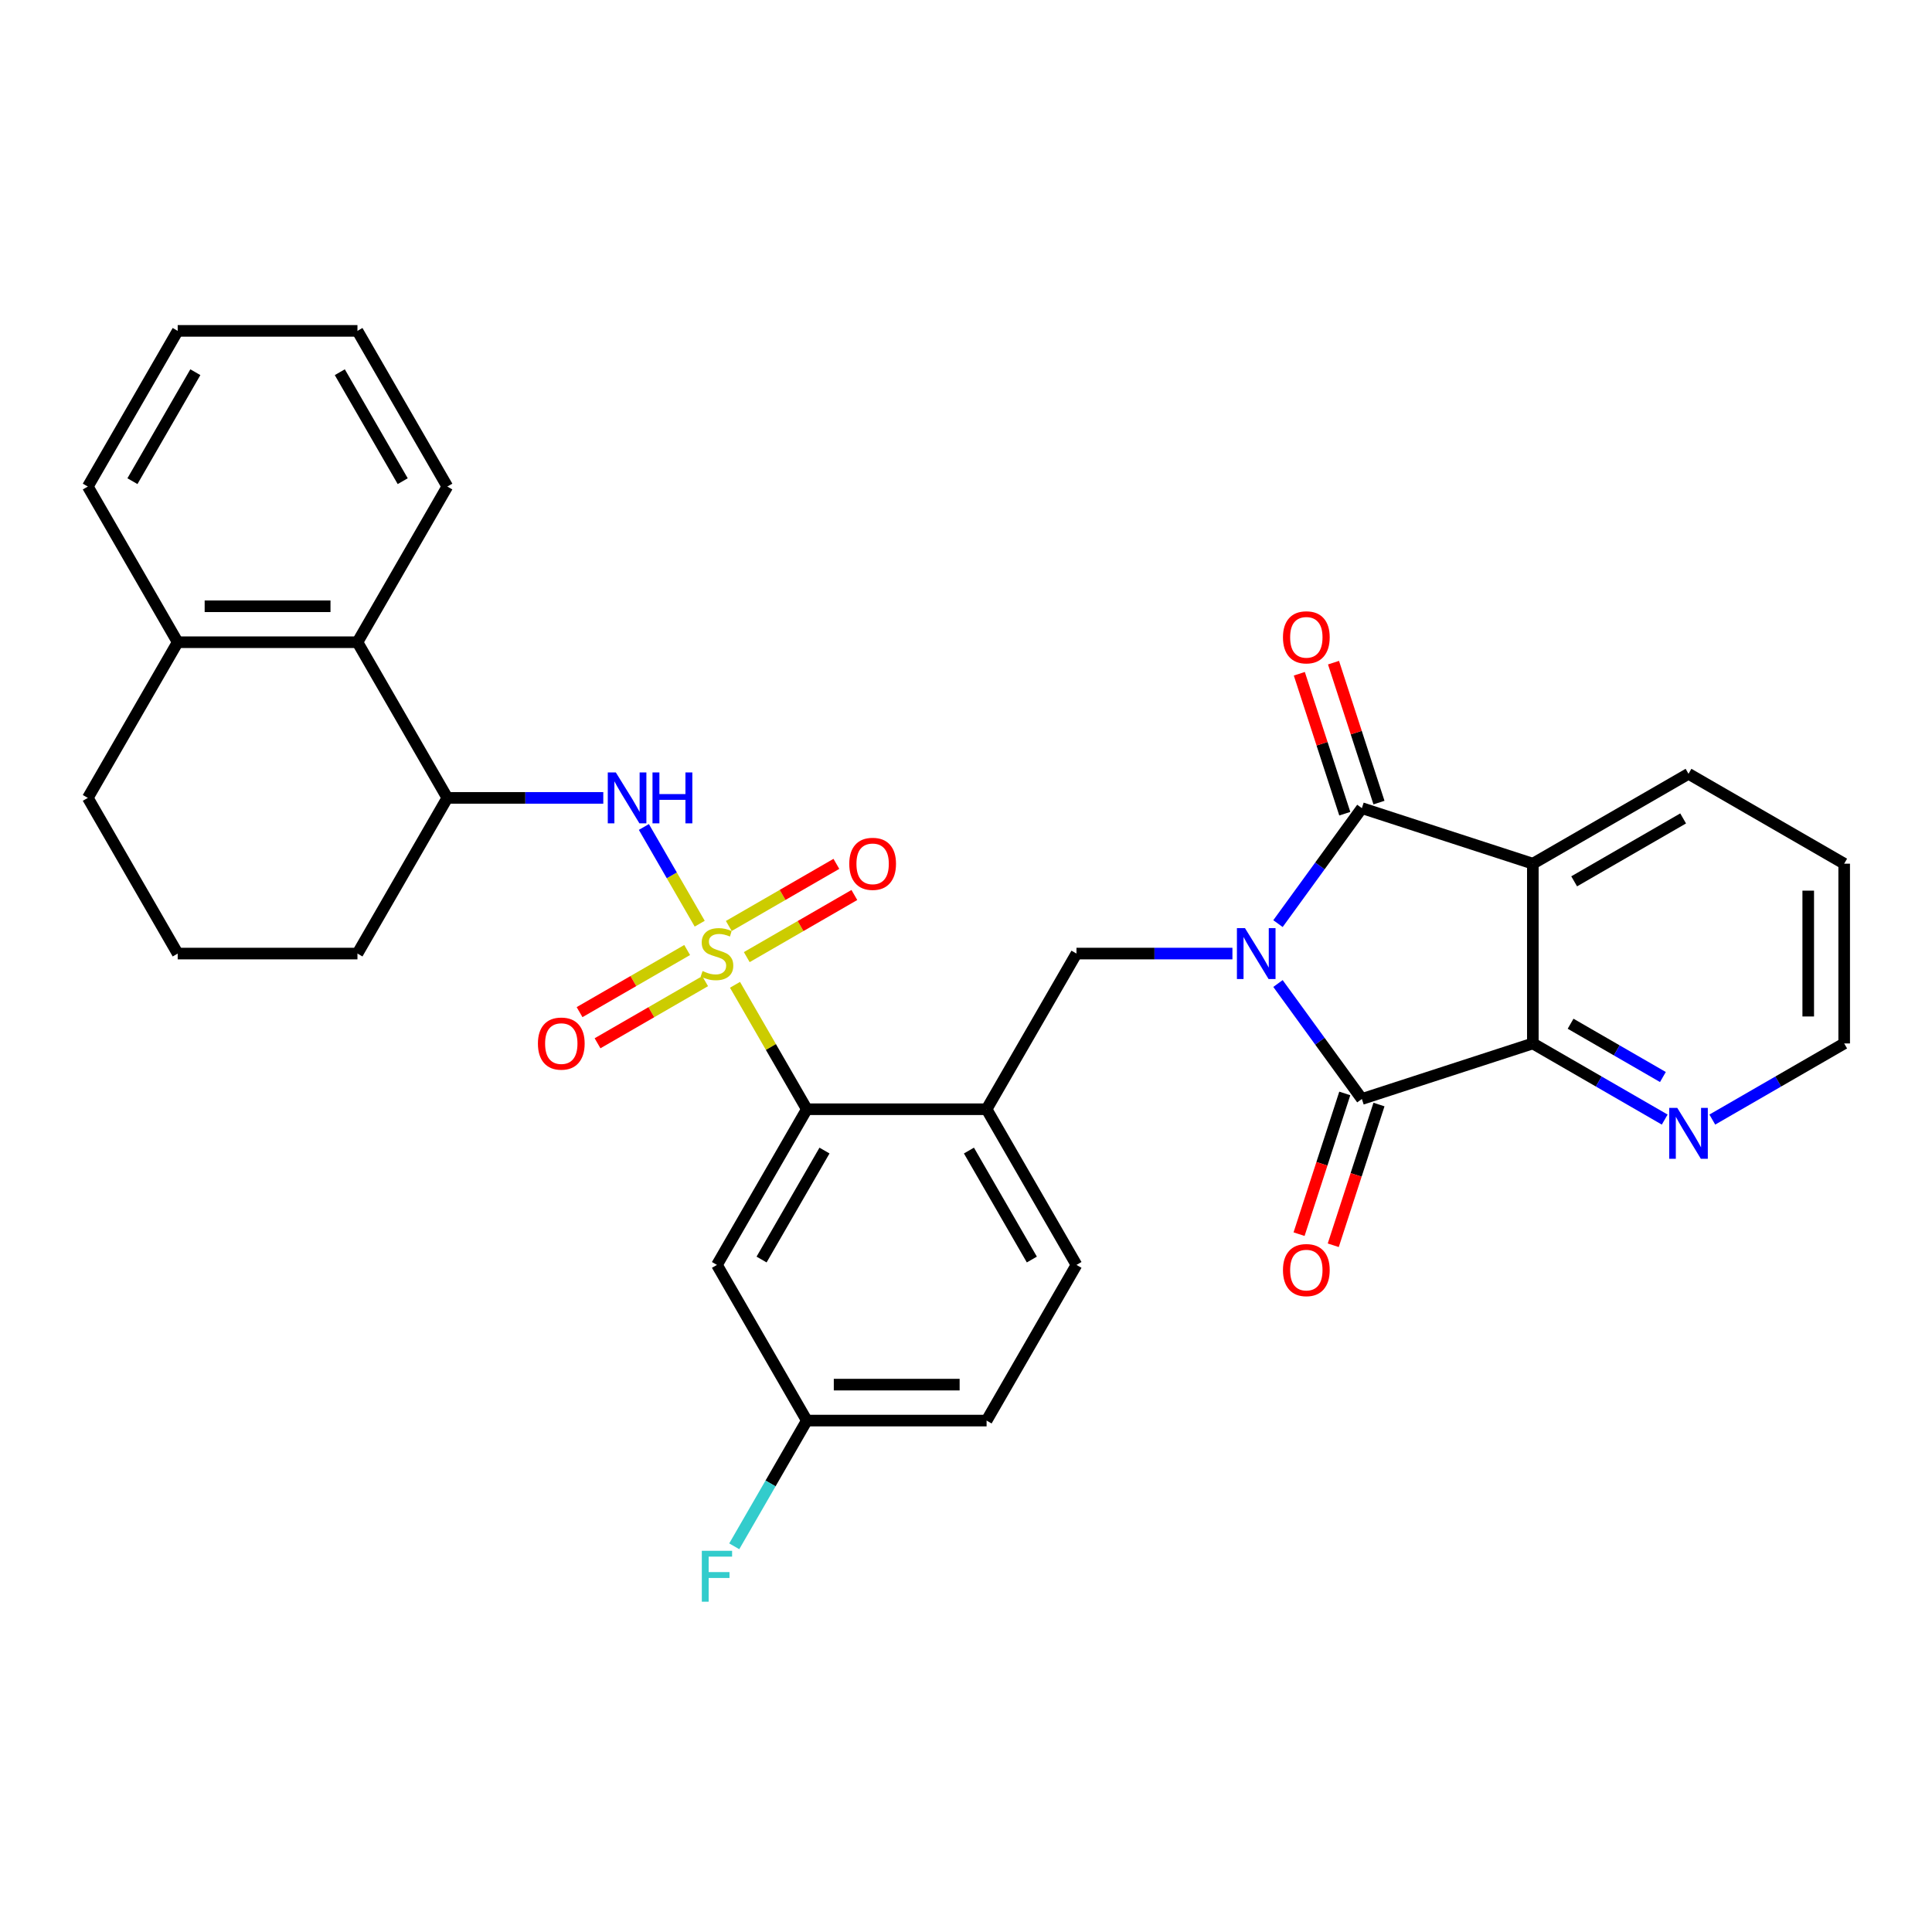 <?xml version='1.0' encoding='iso-8859-1'?>
<svg version='1.1' baseProfile='full'
              xmlns='http://www.w3.org/2000/svg'
                      xmlns:rdkit='http://www.rdkit.org/xml'
                      xmlns:xlink='http://www.w3.org/1999/xlink'
                  xml:space='preserve'
width='1000px' height='1000px' viewBox='0 0 1000 1000'>
<!-- END OF HEADER -->
<rect style='opacity:1.0;fill:#FFFFFF;stroke:none' width='1000' height='1000' x='0' y='0'> </rect>
<path class='bond-1' d='M 661.481,478.063 L 683.194,448.178' style='fill:none;fill-rule:evenodd;stroke:#0000FF;stroke-width:6px;stroke-linecap:butt;stroke-linejoin:miter;stroke-opacity:1' />
<path class='bond-1' d='M 683.194,448.178 L 704.907,418.292' style='fill:none;fill-rule:evenodd;stroke:#000000;stroke-width:6px;stroke-linecap:butt;stroke-linejoin:miter;stroke-opacity:1' />
<path class='bond-2' d='M 661.481,509.064 L 683.194,538.95' style='fill:none;fill-rule:evenodd;stroke:#0000FF;stroke-width:6px;stroke-linecap:butt;stroke-linejoin:miter;stroke-opacity:1' />
<path class='bond-2' d='M 683.194,538.95 L 704.907,568.835' style='fill:none;fill-rule:evenodd;stroke:#000000;stroke-width:6px;stroke-linecap:butt;stroke-linejoin:miter;stroke-opacity:1' />
<path class='bond-6' d='M 637.901,493.564 L 597.54,493.564' style='fill:none;fill-rule:evenodd;stroke:#0000FF;stroke-width:6px;stroke-linecap:butt;stroke-linejoin:miter;stroke-opacity:1' />
<path class='bond-6' d='M 597.54,493.564 L 557.179,493.564' style='fill:none;fill-rule:evenodd;stroke:#000000;stroke-width:6px;stroke-linecap:butt;stroke-linejoin:miter;stroke-opacity:1' />
<path class='bond-0' d='M 380.433,509.734 L 399.025,541.937' style='fill:none;fill-rule:evenodd;stroke:#CCCC00;stroke-width:6px;stroke-linecap:butt;stroke-linejoin:miter;stroke-opacity:1' />
<path class='bond-0' d='M 399.025,541.937 L 417.617,574.139' style='fill:none;fill-rule:evenodd;stroke:#000000;stroke-width:6px;stroke-linecap:butt;stroke-linejoin:miter;stroke-opacity:1' />
<path class='bond-7' d='M 362.169,478.1 L 347.719,453.071' style='fill:none;fill-rule:evenodd;stroke:#CCCC00;stroke-width:6px;stroke-linecap:butt;stroke-linejoin:miter;stroke-opacity:1' />
<path class='bond-7' d='M 347.719,453.071 L 333.268,428.042' style='fill:none;fill-rule:evenodd;stroke:#0000FF;stroke-width:6px;stroke-linecap:butt;stroke-linejoin:miter;stroke-opacity:1' />
<path class='bond-10' d='M 355.671,491.727 L 327.825,507.803' style='fill:none;fill-rule:evenodd;stroke:#CCCC00;stroke-width:6px;stroke-linecap:butt;stroke-linejoin:miter;stroke-opacity:1' />
<path class='bond-10' d='M 327.825,507.803 L 299.98,523.88' style='fill:none;fill-rule:evenodd;stroke:#FF0000;stroke-width:6px;stroke-linecap:butt;stroke-linejoin:miter;stroke-opacity:1' />
<path class='bond-10' d='M 364.975,507.842 L 337.129,523.918' style='fill:none;fill-rule:evenodd;stroke:#CCCC00;stroke-width:6px;stroke-linecap:butt;stroke-linejoin:miter;stroke-opacity:1' />
<path class='bond-10' d='M 337.129,523.918 L 309.284,539.995' style='fill:none;fill-rule:evenodd;stroke:#FF0000;stroke-width:6px;stroke-linecap:butt;stroke-linejoin:miter;stroke-opacity:1' />
<path class='bond-11' d='M 386.523,495.401 L 414.369,479.324' style='fill:none;fill-rule:evenodd;stroke:#CCCC00;stroke-width:6px;stroke-linecap:butt;stroke-linejoin:miter;stroke-opacity:1' />
<path class='bond-11' d='M 414.369,479.324 L 442.214,463.247' style='fill:none;fill-rule:evenodd;stroke:#FF0000;stroke-width:6px;stroke-linecap:butt;stroke-linejoin:miter;stroke-opacity:1' />
<path class='bond-11' d='M 377.219,479.286 L 405.065,463.209' style='fill:none;fill-rule:evenodd;stroke:#CCCC00;stroke-width:6px;stroke-linecap:butt;stroke-linejoin:miter;stroke-opacity:1' />
<path class='bond-11' d='M 405.065,463.209 L 432.91,447.132' style='fill:none;fill-rule:evenodd;stroke:#FF0000;stroke-width:6px;stroke-linecap:butt;stroke-linejoin:miter;stroke-opacity:1' />
<path class='bond-3' d='M 704.907,418.292 L 793.394,447.043' style='fill:none;fill-rule:evenodd;stroke:#000000;stroke-width:6px;stroke-linecap:butt;stroke-linejoin:miter;stroke-opacity:1' />
<path class='bond-15' d='M 713.756,415.417 L 701.989,379.203' style='fill:none;fill-rule:evenodd;stroke:#000000;stroke-width:6px;stroke-linecap:butt;stroke-linejoin:miter;stroke-opacity:1' />
<path class='bond-15' d='M 701.989,379.203 L 690.223,342.989' style='fill:none;fill-rule:evenodd;stroke:#FF0000;stroke-width:6px;stroke-linecap:butt;stroke-linejoin:miter;stroke-opacity:1' />
<path class='bond-15' d='M 696.059,421.167 L 684.292,384.953' style='fill:none;fill-rule:evenodd;stroke:#000000;stroke-width:6px;stroke-linecap:butt;stroke-linejoin:miter;stroke-opacity:1' />
<path class='bond-15' d='M 684.292,384.953 L 672.525,348.739' style='fill:none;fill-rule:evenodd;stroke:#FF0000;stroke-width:6px;stroke-linecap:butt;stroke-linejoin:miter;stroke-opacity:1' />
<path class='bond-4' d='M 704.907,568.835 L 793.394,540.084' style='fill:none;fill-rule:evenodd;stroke:#000000;stroke-width:6px;stroke-linecap:butt;stroke-linejoin:miter;stroke-opacity:1' />
<path class='bond-16' d='M 696.059,565.96 L 684.225,602.379' style='fill:none;fill-rule:evenodd;stroke:#000000;stroke-width:6px;stroke-linecap:butt;stroke-linejoin:miter;stroke-opacity:1' />
<path class='bond-16' d='M 684.225,602.379 L 672.392,638.798' style='fill:none;fill-rule:evenodd;stroke:#FF0000;stroke-width:6px;stroke-linecap:butt;stroke-linejoin:miter;stroke-opacity:1' />
<path class='bond-16' d='M 713.756,571.71 L 701.923,608.129' style='fill:none;fill-rule:evenodd;stroke:#000000;stroke-width:6px;stroke-linecap:butt;stroke-linejoin:miter;stroke-opacity:1' />
<path class='bond-16' d='M 701.923,608.129 L 690.09,644.548' style='fill:none;fill-rule:evenodd;stroke:#FF0000;stroke-width:6px;stroke-linecap:butt;stroke-linejoin:miter;stroke-opacity:1' />
<path class='bond-20' d='M 793.394,447.043 L 873.97,400.523' style='fill:none;fill-rule:evenodd;stroke:#000000;stroke-width:6px;stroke-linecap:butt;stroke-linejoin:miter;stroke-opacity:1' />
<path class='bond-20' d='M 814.785,456.18 L 871.188,423.616' style='fill:none;fill-rule:evenodd;stroke:#000000;stroke-width:6px;stroke-linecap:butt;stroke-linejoin:miter;stroke-opacity:1' />
<path class='bond-32' d='M 793.394,447.043 L 793.394,540.084' style='fill:none;fill-rule:evenodd;stroke:#000000;stroke-width:6px;stroke-linecap:butt;stroke-linejoin:miter;stroke-opacity:1' />
<path class='bond-14' d='M 793.394,540.084 L 827.523,559.788' style='fill:none;fill-rule:evenodd;stroke:#000000;stroke-width:6px;stroke-linecap:butt;stroke-linejoin:miter;stroke-opacity:1' />
<path class='bond-14' d='M 827.523,559.788 L 861.651,579.492' style='fill:none;fill-rule:evenodd;stroke:#0000FF;stroke-width:6px;stroke-linecap:butt;stroke-linejoin:miter;stroke-opacity:1' />
<path class='bond-14' d='M 812.937,529.88 L 836.827,543.673' style='fill:none;fill-rule:evenodd;stroke:#000000;stroke-width:6px;stroke-linecap:butt;stroke-linejoin:miter;stroke-opacity:1' />
<path class='bond-14' d='M 836.827,543.673 L 860.717,557.466' style='fill:none;fill-rule:evenodd;stroke:#0000FF;stroke-width:6px;stroke-linecap:butt;stroke-linejoin:miter;stroke-opacity:1' />
<path class='bond-5' d='M 417.617,574.139 L 510.658,574.139' style='fill:none;fill-rule:evenodd;stroke:#000000;stroke-width:6px;stroke-linecap:butt;stroke-linejoin:miter;stroke-opacity:1' />
<path class='bond-13' d='M 417.617,574.139 L 371.097,654.715' style='fill:none;fill-rule:evenodd;stroke:#000000;stroke-width:6px;stroke-linecap:butt;stroke-linejoin:miter;stroke-opacity:1' />
<path class='bond-13' d='M 426.755,595.53 L 394.19,651.933' style='fill:none;fill-rule:evenodd;stroke:#000000;stroke-width:6px;stroke-linecap:butt;stroke-linejoin:miter;stroke-opacity:1' />
<path class='bond-8' d='M 557.179,493.564 L 510.658,574.139' style='fill:none;fill-rule:evenodd;stroke:#000000;stroke-width:6px;stroke-linecap:butt;stroke-linejoin:miter;stroke-opacity:1' />
<path class='bond-9' d='M 312.258,412.988 L 271.897,412.988' style='fill:none;fill-rule:evenodd;stroke:#0000FF;stroke-width:6px;stroke-linecap:butt;stroke-linejoin:miter;stroke-opacity:1' />
<path class='bond-9' d='M 271.897,412.988 L 231.536,412.988' style='fill:none;fill-rule:evenodd;stroke:#000000;stroke-width:6px;stroke-linecap:butt;stroke-linejoin:miter;stroke-opacity:1' />
<path class='bond-17' d='M 510.658,574.139 L 557.179,654.715' style='fill:none;fill-rule:evenodd;stroke:#000000;stroke-width:6px;stroke-linecap:butt;stroke-linejoin:miter;stroke-opacity:1' />
<path class='bond-17' d='M 501.521,595.53 L 534.085,651.933' style='fill:none;fill-rule:evenodd;stroke:#000000;stroke-width:6px;stroke-linecap:butt;stroke-linejoin:miter;stroke-opacity:1' />
<path class='bond-12' d='M 231.536,412.988 L 185.016,332.412' style='fill:none;fill-rule:evenodd;stroke:#000000;stroke-width:6px;stroke-linecap:butt;stroke-linejoin:miter;stroke-opacity:1' />
<path class='bond-23' d='M 231.536,412.988 L 185.016,493.564' style='fill:none;fill-rule:evenodd;stroke:#000000;stroke-width:6px;stroke-linecap:butt;stroke-linejoin:miter;stroke-opacity:1' />
<path class='bond-18' d='M 185.016,332.412 L 91.975,332.412' style='fill:none;fill-rule:evenodd;stroke:#000000;stroke-width:6px;stroke-linecap:butt;stroke-linejoin:miter;stroke-opacity:1' />
<path class='bond-18' d='M 171.06,313.804 L 105.931,313.804' style='fill:none;fill-rule:evenodd;stroke:#000000;stroke-width:6px;stroke-linecap:butt;stroke-linejoin:miter;stroke-opacity:1' />
<path class='bond-25' d='M 185.016,332.412 L 231.536,251.837' style='fill:none;fill-rule:evenodd;stroke:#000000;stroke-width:6px;stroke-linecap:butt;stroke-linejoin:miter;stroke-opacity:1' />
<path class='bond-34' d='M 371.097,654.715 L 417.617,735.291' style='fill:none;fill-rule:evenodd;stroke:#000000;stroke-width:6px;stroke-linecap:butt;stroke-linejoin:miter;stroke-opacity:1' />
<path class='bond-26' d='M 886.288,579.492 L 920.417,559.788' style='fill:none;fill-rule:evenodd;stroke:#0000FF;stroke-width:6px;stroke-linecap:butt;stroke-linejoin:miter;stroke-opacity:1' />
<path class='bond-26' d='M 920.417,559.788 L 954.545,540.084' style='fill:none;fill-rule:evenodd;stroke:#000000;stroke-width:6px;stroke-linecap:butt;stroke-linejoin:miter;stroke-opacity:1' />
<path class='bond-21' d='M 557.179,654.715 L 510.658,735.291' style='fill:none;fill-rule:evenodd;stroke:#000000;stroke-width:6px;stroke-linecap:butt;stroke-linejoin:miter;stroke-opacity:1' />
<path class='bond-28' d='M 91.975,332.412 L 45.455,251.837' style='fill:none;fill-rule:evenodd;stroke:#000000;stroke-width:6px;stroke-linecap:butt;stroke-linejoin:miter;stroke-opacity:1' />
<path class='bond-35' d='M 91.975,332.412 L 45.455,412.988' style='fill:none;fill-rule:evenodd;stroke:#000000;stroke-width:6px;stroke-linecap:butt;stroke-linejoin:miter;stroke-opacity:1' />
<path class='bond-19' d='M 417.617,735.291 L 510.658,735.291' style='fill:none;fill-rule:evenodd;stroke:#000000;stroke-width:6px;stroke-linecap:butt;stroke-linejoin:miter;stroke-opacity:1' />
<path class='bond-19' d='M 431.574,716.682 L 496.702,716.682' style='fill:none;fill-rule:evenodd;stroke:#000000;stroke-width:6px;stroke-linecap:butt;stroke-linejoin:miter;stroke-opacity:1' />
<path class='bond-22' d='M 417.617,735.291 L 398.832,767.828' style='fill:none;fill-rule:evenodd;stroke:#000000;stroke-width:6px;stroke-linecap:butt;stroke-linejoin:miter;stroke-opacity:1' />
<path class='bond-22' d='M 398.832,767.828 L 380.046,800.366' style='fill:none;fill-rule:evenodd;stroke:#33CCCC;stroke-width:6px;stroke-linecap:butt;stroke-linejoin:miter;stroke-opacity:1' />
<path class='bond-29' d='M 873.97,400.523 L 954.545,447.043' style='fill:none;fill-rule:evenodd;stroke:#000000;stroke-width:6px;stroke-linecap:butt;stroke-linejoin:miter;stroke-opacity:1' />
<path class='bond-24' d='M 185.016,493.564 L 91.975,493.564' style='fill:none;fill-rule:evenodd;stroke:#000000;stroke-width:6px;stroke-linecap:butt;stroke-linejoin:miter;stroke-opacity:1' />
<path class='bond-27' d='M 91.975,493.564 L 45.455,412.988' style='fill:none;fill-rule:evenodd;stroke:#000000;stroke-width:6px;stroke-linecap:butt;stroke-linejoin:miter;stroke-opacity:1' />
<path class='bond-30' d='M 231.536,251.837 L 185.016,171.261' style='fill:none;fill-rule:evenodd;stroke:#000000;stroke-width:6px;stroke-linecap:butt;stroke-linejoin:miter;stroke-opacity:1' />
<path class='bond-30' d='M 208.443,249.054 L 175.879,192.652' style='fill:none;fill-rule:evenodd;stroke:#000000;stroke-width:6px;stroke-linecap:butt;stroke-linejoin:miter;stroke-opacity:1' />
<path class='bond-33' d='M 954.545,540.084 L 954.545,447.043' style='fill:none;fill-rule:evenodd;stroke:#000000;stroke-width:6px;stroke-linecap:butt;stroke-linejoin:miter;stroke-opacity:1' />
<path class='bond-33' d='M 935.937,526.128 L 935.937,460.999' style='fill:none;fill-rule:evenodd;stroke:#000000;stroke-width:6px;stroke-linecap:butt;stroke-linejoin:miter;stroke-opacity:1' />
<path class='bond-36' d='M 45.455,251.837 L 91.975,171.261' style='fill:none;fill-rule:evenodd;stroke:#000000;stroke-width:6px;stroke-linecap:butt;stroke-linejoin:miter;stroke-opacity:1' />
<path class='bond-36' d='M 68.548,249.054 L 101.112,192.652' style='fill:none;fill-rule:evenodd;stroke:#000000;stroke-width:6px;stroke-linecap:butt;stroke-linejoin:miter;stroke-opacity:1' />
<path class='bond-31' d='M 185.016,171.261 L 91.975,171.261' style='fill:none;fill-rule:evenodd;stroke:#000000;stroke-width:6px;stroke-linecap:butt;stroke-linejoin:miter;stroke-opacity:1' />
<path  class='atom-0' d='M 644.395 480.389
L 653.029 494.345
Q 653.885 495.722, 655.262 498.216
Q 656.639 500.709, 656.713 500.858
L 656.713 480.389
L 660.212 480.389
L 660.212 506.738
L 656.602 506.738
L 647.335 491.48
Q 646.256 489.693, 645.102 487.646
Q 643.986 485.599, 643.651 484.967
L 643.651 506.738
L 640.227 506.738
L 640.227 480.389
L 644.395 480.389
' fill='#0000FF'/>
<path  class='atom-1' d='M 363.654 502.607
Q 363.952 502.719, 365.18 503.24
Q 366.408 503.761, 367.748 504.096
Q 369.125 504.394, 370.464 504.394
Q 372.958 504.394, 374.409 503.203
Q 375.861 501.975, 375.861 499.853
Q 375.861 498.402, 375.116 497.509
Q 374.409 496.615, 373.293 496.132
Q 372.176 495.648, 370.316 495.09
Q 367.971 494.382, 366.557 493.713
Q 365.18 493.043, 364.175 491.628
Q 363.207 490.214, 363.207 487.832
Q 363.207 484.52, 365.44 482.473
Q 367.71 480.426, 372.176 480.426
Q 375.228 480.426, 378.689 481.878
L 377.833 484.743
Q 374.67 483.441, 372.288 483.441
Q 369.72 483.441, 368.306 484.52
Q 366.892 485.562, 366.929 487.386
Q 366.929 488.8, 367.636 489.656
Q 368.38 490.512, 369.422 490.996
Q 370.502 491.48, 372.288 492.038
Q 374.67 492.782, 376.084 493.526
Q 377.498 494.271, 378.503 495.797
Q 379.545 497.285, 379.545 499.853
Q 379.545 503.5, 377.089 505.473
Q 374.67 507.408, 370.613 507.408
Q 368.269 507.408, 366.482 506.887
Q 364.733 506.403, 362.649 505.547
L 363.654 502.607
' fill='#CCCC00'/>
<path  class='atom-8' d='M 318.752 399.813
L 327.387 413.77
Q 328.243 415.147, 329.62 417.64
Q 330.997 420.134, 331.071 420.282
L 331.071 399.813
L 334.569 399.813
L 334.569 426.163
L 330.959 426.163
L 321.692 410.904
Q 320.613 409.118, 319.459 407.071
Q 318.343 405.024, 318.008 404.391
L 318.008 426.163
L 314.584 426.163
L 314.584 399.813
L 318.752 399.813
' fill='#0000FF'/>
<path  class='atom-8' d='M 337.733 399.813
L 341.305 399.813
L 341.305 411.016
L 354.778 411.016
L 354.778 399.813
L 358.35 399.813
L 358.35 426.163
L 354.778 426.163
L 354.778 413.993
L 341.305 413.993
L 341.305 426.163
L 337.733 426.163
L 337.733 399.813
' fill='#0000FF'/>
<path  class='atom-11' d='M 278.426 540.158
Q 278.426 533.832, 281.552 530.296
Q 284.678 526.761, 290.521 526.761
Q 296.364 526.761, 299.491 530.296
Q 302.617 533.832, 302.617 540.158
Q 302.617 546.56, 299.453 550.207
Q 296.29 553.817, 290.521 553.817
Q 284.716 553.817, 281.552 550.207
Q 278.426 546.597, 278.426 540.158
M 290.521 550.84
Q 294.541 550.84, 296.699 548.16
Q 298.895 545.443, 298.895 540.158
Q 298.895 534.985, 296.699 532.38
Q 294.541 529.738, 290.521 529.738
Q 286.502 529.738, 284.306 532.343
Q 282.148 534.948, 282.148 540.158
Q 282.148 545.48, 284.306 548.16
Q 286.502 550.84, 290.521 550.84
' fill='#FF0000'/>
<path  class='atom-12' d='M 439.577 447.118
Q 439.577 440.791, 442.704 437.255
Q 445.83 433.72, 451.673 433.72
Q 457.516 433.72, 460.642 437.255
Q 463.768 440.791, 463.768 447.118
Q 463.768 453.519, 460.605 457.166
Q 457.441 460.776, 451.673 460.776
Q 445.867 460.776, 442.704 457.166
Q 439.577 453.556, 439.577 447.118
M 451.673 457.799
Q 455.692 457.799, 457.851 455.119
Q 460.046 452.402, 460.046 447.118
Q 460.046 441.945, 457.851 439.34
Q 455.692 436.697, 451.673 436.697
Q 447.653 436.697, 445.458 439.302
Q 443.299 441.907, 443.299 447.118
Q 443.299 452.44, 445.458 455.119
Q 447.653 457.799, 451.673 457.799
' fill='#FF0000'/>
<path  class='atom-15' d='M 868.145 573.43
L 876.78 587.386
Q 877.636 588.763, 879.013 591.256
Q 880.39 593.75, 880.464 593.899
L 880.464 573.43
L 883.962 573.43
L 883.962 599.779
L 880.352 599.779
L 871.086 584.52
Q 870.006 582.734, 868.853 580.687
Q 867.736 578.64, 867.401 578.007
L 867.401 599.779
L 863.977 599.779
L 863.977 573.43
L 868.145 573.43
' fill='#0000FF'/>
<path  class='atom-16' d='M 664.061 329.88
Q 664.061 323.553, 667.187 320.017
Q 670.313 316.482, 676.156 316.482
Q 681.999 316.482, 685.125 320.017
Q 688.251 323.553, 688.251 329.88
Q 688.251 336.281, 685.088 339.928
Q 681.925 343.538, 676.156 343.538
Q 670.35 343.538, 667.187 339.928
Q 664.061 336.318, 664.061 329.88
M 676.156 340.561
Q 680.175 340.561, 682.334 337.881
Q 684.53 335.164, 684.53 329.88
Q 684.53 324.706, 682.334 322.101
Q 680.175 319.459, 676.156 319.459
Q 672.137 319.459, 669.941 322.064
Q 667.782 324.669, 667.782 329.88
Q 667.782 335.201, 669.941 337.881
Q 672.137 340.561, 676.156 340.561
' fill='#FF0000'/>
<path  class='atom-17' d='M 664.061 657.397
Q 664.061 651.07, 667.187 647.534
Q 670.313 643.999, 676.156 643.999
Q 681.999 643.999, 685.125 647.534
Q 688.251 651.07, 688.251 657.397
Q 688.251 663.798, 685.088 667.445
Q 681.925 671.055, 676.156 671.055
Q 670.35 671.055, 667.187 667.445
Q 664.061 663.835, 664.061 657.397
M 676.156 668.078
Q 680.175 668.078, 682.334 665.398
Q 684.53 662.681, 684.53 657.397
Q 684.53 652.224, 682.334 649.618
Q 680.175 646.976, 676.156 646.976
Q 672.137 646.976, 669.941 649.581
Q 667.782 652.186, 667.782 657.397
Q 667.782 662.719, 669.941 665.398
Q 672.137 668.078, 676.156 668.078
' fill='#FF0000'/>
<path  class='atom-23' d='M 363.263 802.692
L 378.931 802.692
L 378.931 805.706
L 366.799 805.706
L 366.799 813.708
L 377.591 813.708
L 377.591 816.759
L 366.799 816.759
L 366.799 829.041
L 363.263 829.041
L 363.263 802.692
' fill='#33CCCC'/>
</svg>
